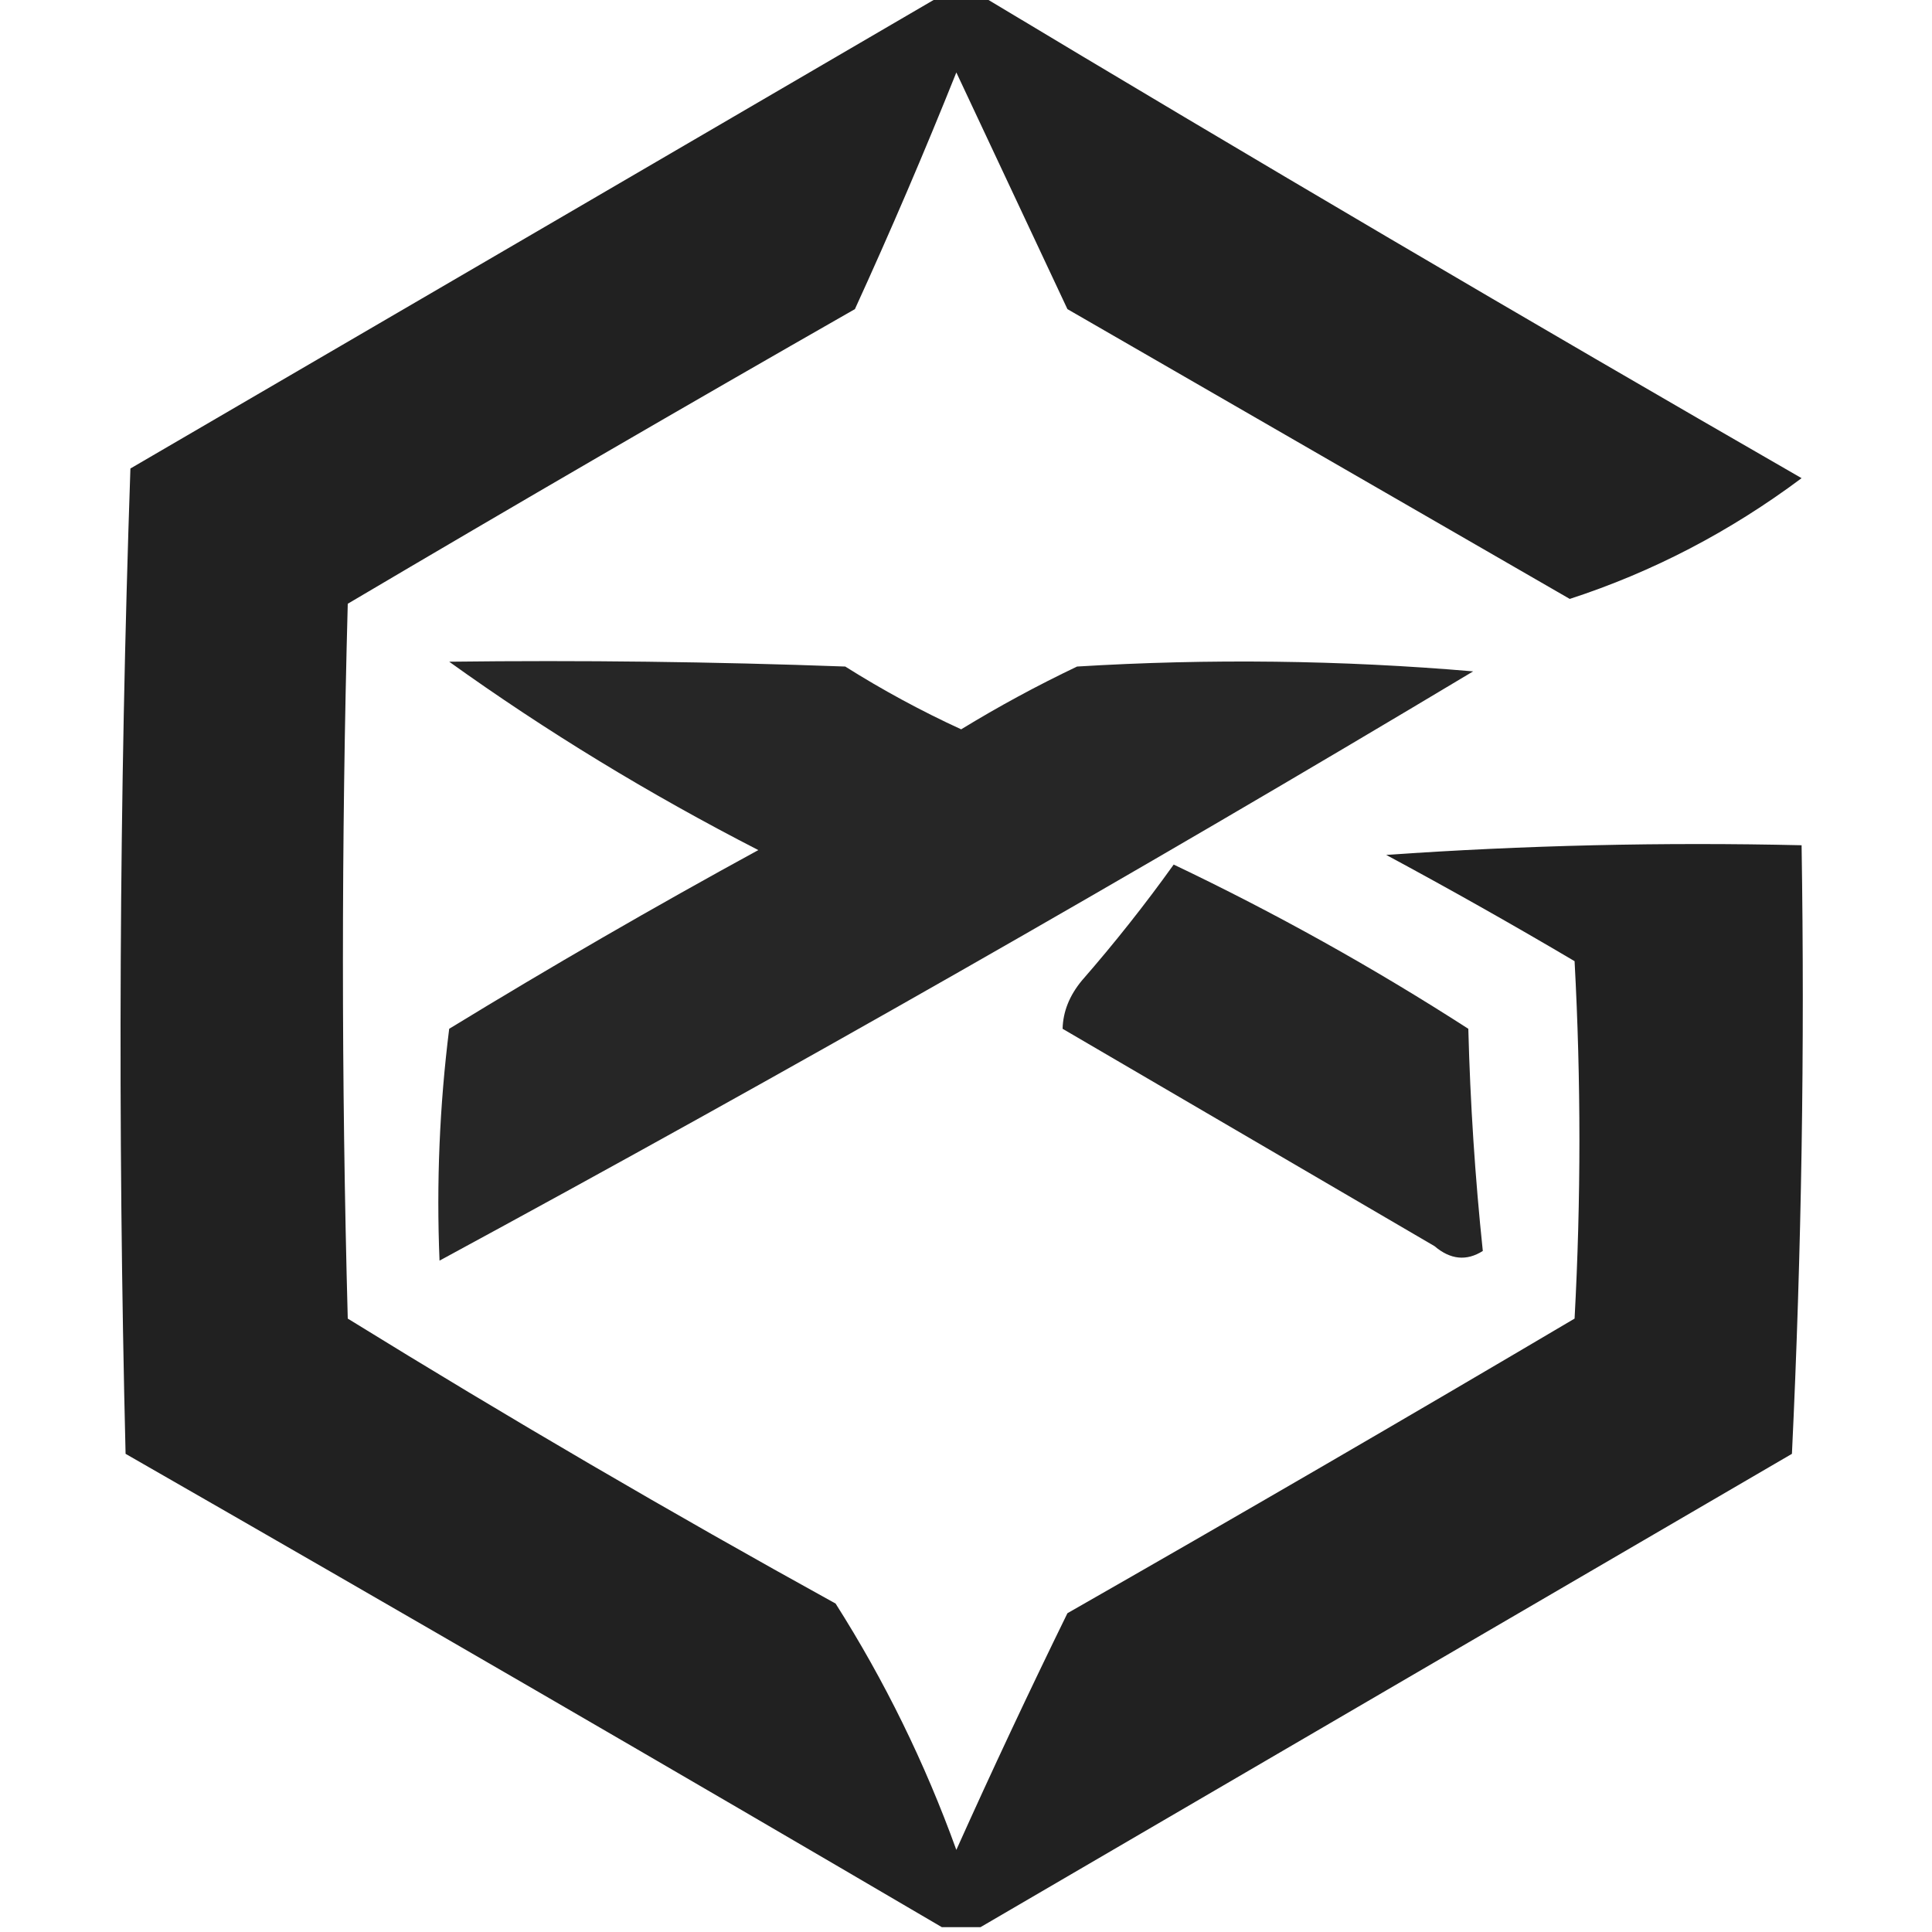 <?xml version="1.0" encoding="UTF-8"?>
<!DOCTYPE svg PUBLIC "-//W3C//DTD SVG 1.1//EN" "http://www.w3.org/Graphics/SVG/1.1/DTD/svg11.dtd">
<svg xmlns="http://www.w3.org/2000/svg" version="1.1" width="200px" height="200px" style="shape-rendering:geometricPrecision; text-rendering:geometricPrecision; image-rendering:optimizeQuality; fill-rule:evenodd; clip-rule:evenodd" xmlns:xlink="http://www.w3.org/1999/xlink">
<g><path style="opacity:0.949" fill="#161616" d="M 97.5,-0.5 C 98.833,-0.5 100.167,-0.5 101.5,-0.5C 129.606,16.392 157.939,33.059 186.5,49.5C 179.076,55.043 171.076,59.21 162.5,62C 145.167,52 127.833,42 110.5,32C 106.663,23.816 102.83,15.649 99,7.5C 95.691,15.766 92.191,23.933 88.5,32C 70.918,42.04 53.418,52.207 36,62.5C 35.333,87.167 35.333,111.833 36,136.5C 52.574,146.732 69.407,156.566 86.5,166C 91.579,173.992 95.746,182.492 99,191.5C 102.689,183.288 106.522,175.122 110.5,167C 128.082,156.96 145.582,146.793 163,136.5C 163.667,124.167 163.667,111.833 163,99.5C 156.572,95.703 150.072,92.036 143.5,88.5C 157.818,87.501 172.151,87.167 186.5,87.5C 186.833,108.511 186.5,129.511 185.5,150.5C 157.437,166.86 129.437,183.193 101.5,199.5C 100.167,199.5 98.833,199.5 97.5,199.5C 69.478,183.067 41.311,166.734 13,150.5C 12.167,116.495 12.333,82.495 13.5,48.5C 41.563,32.14 69.563,15.807 97.5,-0.5 Z"/></g>
<g><path style="opacity:0.928" fill="#161616" d="M 46.5,68.5 C 60.171,68.333 73.837,68.5 87.5,69C 91.34,71.421 95.34,73.588 99.5,75.5C 103.374,73.132 107.374,70.966 111.5,69C 125.179,68.167 138.846,68.334 152.5,69.5C 117.223,90.635 81.557,110.968 45.5,130.5C 45.169,122.472 45.502,114.472 46.5,106.5C 57.003,100.081 67.67,93.914 78.5,88C 67.206,82.202 56.539,75.702 46.5,68.5 Z"/></g>
<g><path style="opacity:0.931" fill="#161616" d="M 121.5,89.5 C 132.015,94.509 142.182,100.176 152,106.5C 152.199,114.216 152.699,121.882 153.5,129.5C 151.813,130.568 150.146,130.401 148.5,129C 135.667,121.5 122.833,114 110,106.5C 110.044,104.721 110.711,103.055 112,101.5C 115.381,97.625 118.547,93.625 121.5,89.5 Z"/></g>
</svg>
